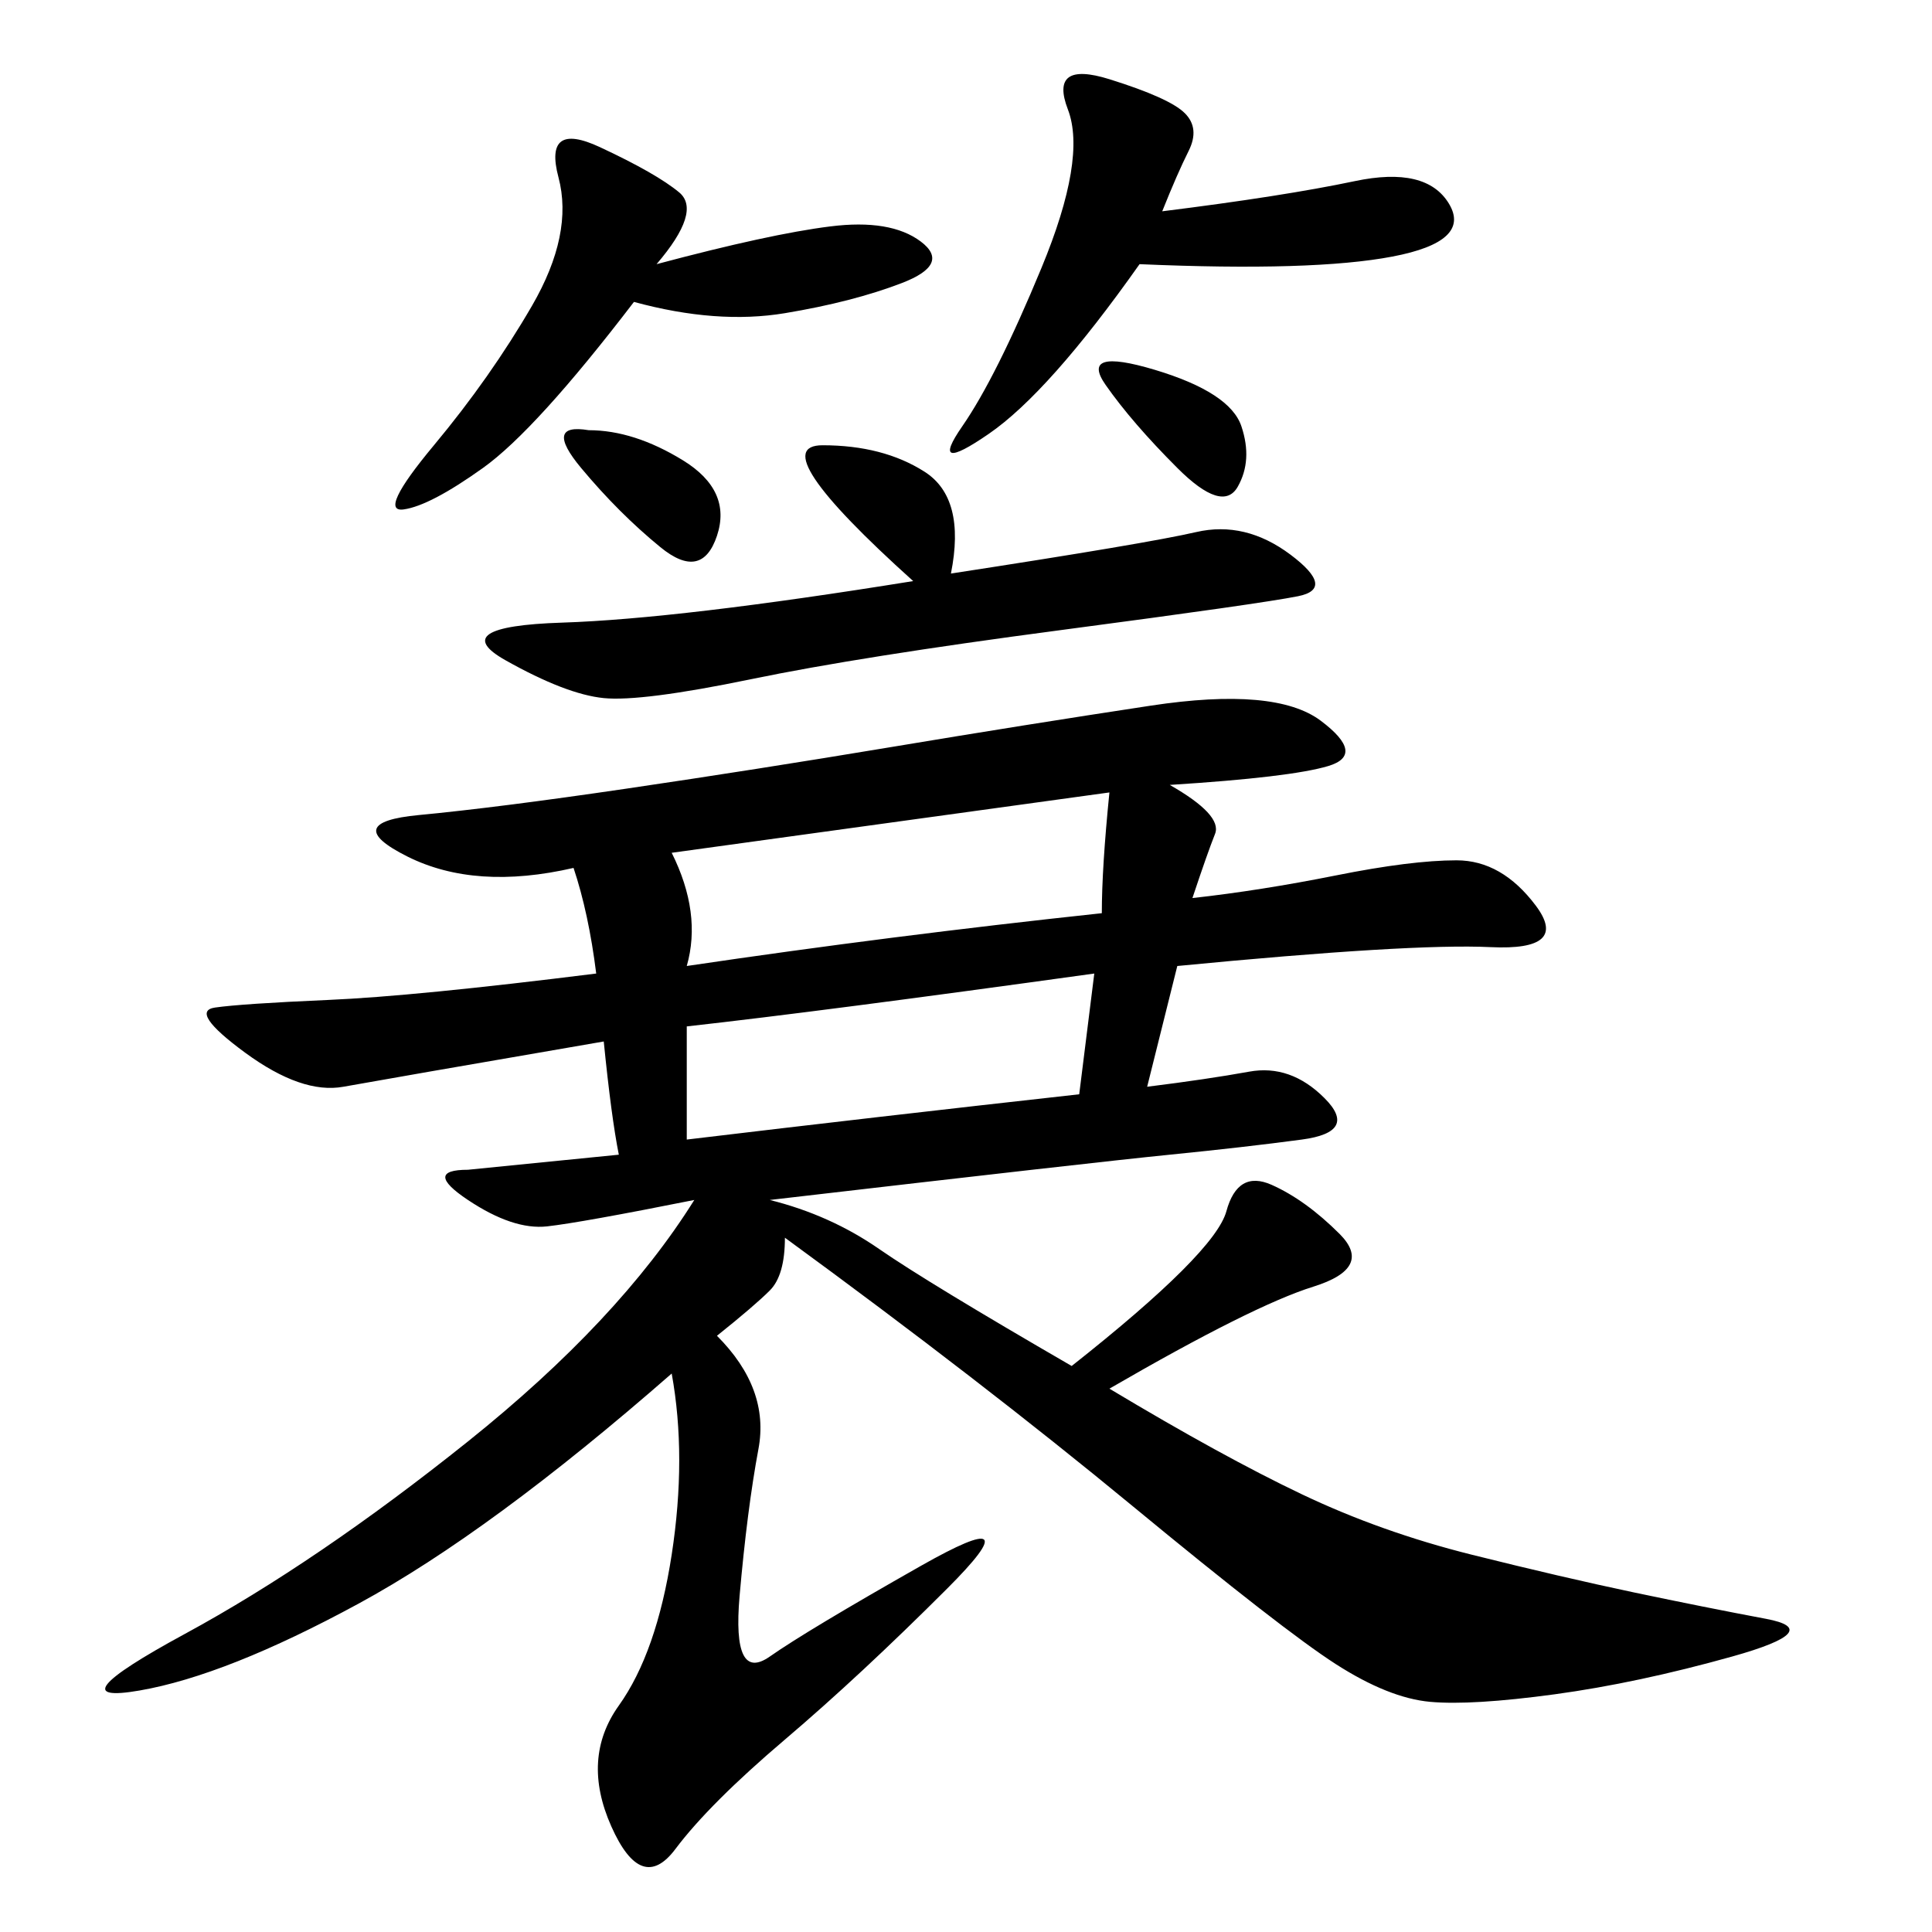 <svg xmlns="http://www.w3.org/2000/svg" xmlns:xlink="http://www.w3.org/1999/xlink" width="300" height="300"><path d="M181.64 179.30Q169.92 180.47 119.53 186.33L119.53 186.33Q128.91 188.67 136.52 193.95Q144.14 199.22 166.41 212.11L166.41 212.11Q188.67 194.53 190.43 188.09Q192.19 181.64 197.46 183.98Q202.73 186.33 208.01 191.60Q213.28 196.88 203.91 199.80Q194.53 202.73 172.27 215.63L172.27 215.63Q189.84 226.17 202.15 232.03Q214.45 237.89 228.52 241.41Q242.58 244.92 253.71 247.27Q264.84 249.61 274.22 251.37Q283.59 253.13 268.95 257.23Q254.30 261.33 241.41 263.09Q228.52 264.84 222.07 264.26Q215.63 263.67 207.42 258.40Q199.22 253.13 175.78 233.79Q152.34 214.45 121.88 192.19L121.88 192.19Q121.88 198.05 119.53 200.39Q117.19 202.73 111.33 207.42L111.33 207.42Q119.53 215.63 117.77 225Q116.02 234.38 114.84 247.85Q113.67 261.33 119.53 257.23Q125.39 253.13 142.97 243.16Q160.55 233.20 147.07 246.68Q133.59 260.16 121.88 270.12Q110.16 280.08 104.88 287.11Q99.61 294.14 94.92 283.59Q90.23 273.05 96.09 264.84Q101.95 256.64 104.30 241.41Q106.64 226.17 104.30 213.28L104.30 213.28Q76.17 237.89 55.66 249.02Q35.16 260.16 21.68 262.50Q8.20 264.84 28.71 253.71Q49.22 242.58 72.66 223.83Q96.09 205.08 107.81 186.33L107.81 186.33Q90.23 189.84 84.96 190.43Q79.69 191.02 72.66 186.33Q65.63 181.64 72.66 181.64L72.66 181.64L96.09 179.30Q94.92 173.44 93.75 161.72L93.75 161.72Q59.77 167.58 53.32 168.75Q46.88 169.92 38.09 163.48Q29.30 157.03 33.40 156.45Q37.50 155.86 50.98 155.27Q64.45 154.69 92.58 151.17L92.58 151.17Q91.41 141.80 89.06 134.77L89.06 134.77Q73.83 138.28 63.28 133.01Q52.73 127.73 65.04 126.56Q77.34 125.39 97.27 122.46Q117.19 119.53 138.28 116.02Q159.38 112.50 178.71 109.57Q198.05 106.64 205.08 111.91Q212.11 117.19 206.25 118.95Q200.39 120.70 181.64 121.88L181.64 121.88Q189.84 126.56 188.67 129.49Q187.50 132.42 185.16 139.45L185.16 139.45Q195.70 138.28 207.42 135.94Q219.14 133.59 226.17 133.59Q233.20 133.59 238.48 140.63Q243.75 147.66 231.45 147.07Q219.14 146.48 182.81 150L182.81 150L178.13 168.75Q187.50 167.58 193.95 166.41Q200.39 165.23 205.66 170.51Q210.94 175.78 202.15 176.95Q193.36 178.13 181.64 179.30ZM147.66 89.06Q178.13 84.38 185.74 82.62Q193.36 80.86 200.39 86.13Q207.42 91.41 201.56 92.58Q195.70 93.75 164.65 97.85Q133.59 101.95 116.60 105.47Q99.61 108.98 93.75 108.40Q87.89 107.81 78.52 102.54Q69.14 97.27 87.30 96.68Q105.47 96.09 141.80 90.23L141.80 90.23Q118.36 69.14 127.73 69.14L127.73 69.14Q137.11 69.14 143.55 73.24Q150 77.34 147.66 89.06L147.66 89.06ZM101.95 41.02Q119.53 36.33 128.91 35.16Q138.28 33.98 142.97 37.50Q147.66 41.02 140.04 43.95Q132.42 46.88 121.88 48.63Q111.33 50.39 98.44 46.88L98.44 46.88Q83.20 66.80 75 72.66Q66.80 78.52 62.70 79.10Q58.59 79.69 67.38 69.14Q76.17 58.59 82.62 47.46Q89.06 36.33 86.72 27.54Q84.38 18.75 93.16 22.85Q101.95 26.95 105.47 29.88Q108.98 32.81 101.95 41.02L101.95 41.02ZM180.47 32.81Q199.22 30.47 210.35 28.13Q221.48 25.78 225 31.64Q228.52 37.50 216.21 39.84Q203.91 42.19 176.95 41.02L176.95 41.02Q162.89 60.94 153.52 67.38Q144.14 73.83 149.41 66.21Q154.69 58.59 161.72 41.60Q168.75 24.61 165.82 16.99Q162.89 9.38 172.27 12.30Q181.64 15.23 183.98 17.58Q186.33 19.92 184.57 23.44Q182.81 26.95 180.47 32.81L180.47 32.81ZM104.30 132.42Q108.98 141.80 106.64 150L106.64 150Q138.28 145.31 171.09 141.80L171.09 141.80Q171.09 134.77 172.27 123.05L172.27 123.05L104.30 132.42ZM106.64 159.38L106.64 176.95Q135.94 173.44 167.58 169.92L167.58 169.92L169.92 151.17Q127.73 157.03 106.64 159.38L106.64 159.38ZM91.41 66.80Q98.44 66.80 106.05 71.48Q113.67 76.17 111.33 83.20Q108.98 90.23 102.54 84.96Q96.09 79.69 90.23 72.66Q84.38 65.63 91.41 66.80L91.41 66.80ZM179.30 57.42Q191.02 60.94 192.77 66.21Q194.53 71.48 192.19 75.59Q189.84 79.69 182.81 72.66Q175.78 65.63 171.68 59.77Q167.58 53.91 179.30 57.42L179.30 57.42Z"/></svg>
